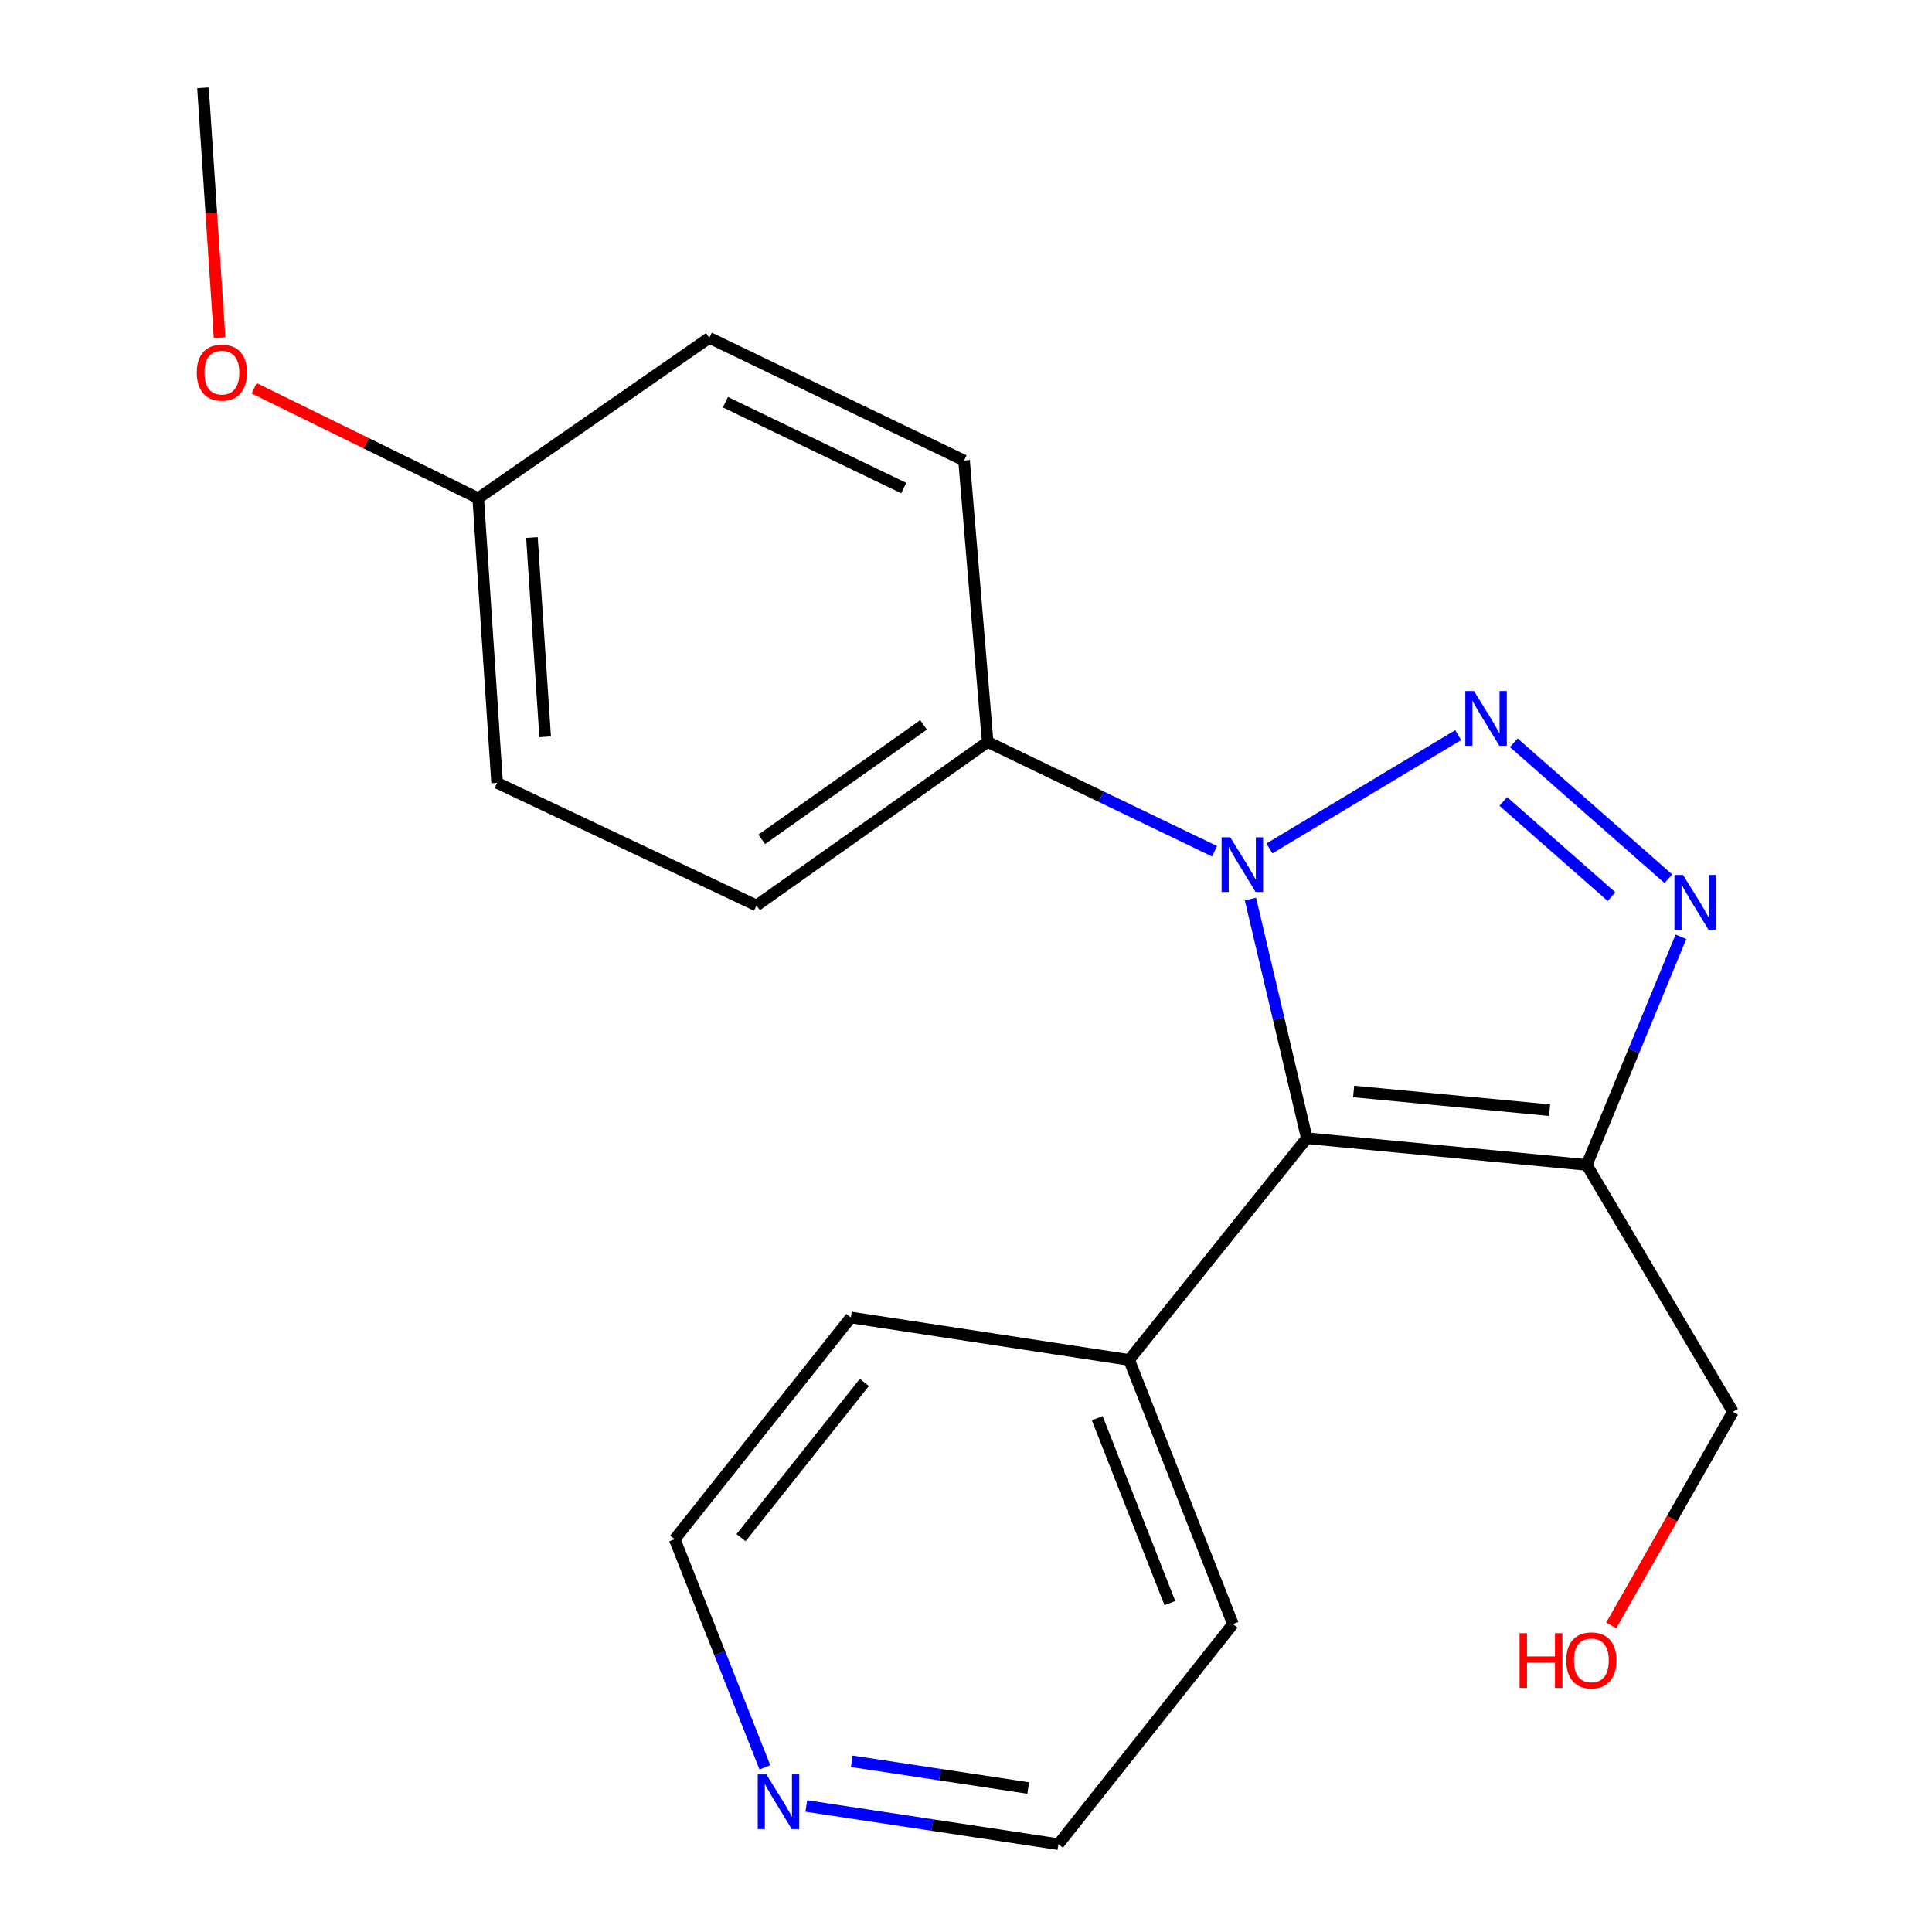 <?xml version='1.0' encoding='iso-8859-1'?>
<svg version='1.1' baseProfile='full'
              xmlns='http://www.w3.org/2000/svg'
                      xmlns:rdkit='http://www.rdkit.org/xml'
                      xmlns:xlink='http://www.w3.org/1999/xlink'
                  xml:space='preserve'
width='1000px' height='1000px' viewBox='0 0 1000 1000'>
<!-- END OF HEADER -->
<rect style='opacity:1.0;fill:#FFFFFF;stroke:none' width='1000' height='1000' x='0' y='0'> </rect>
<path class='bond-0' d='M 754.764,380.489 L 657.039,439.145' style='fill:none;fill-rule:evenodd;stroke:#0000FF;stroke-width:6px;stroke-linecap:butt;stroke-linejoin:miter;stroke-opacity:1' />
<path class='bond-2' d='M 783.526,384.453 L 863.552,454.852' style='fill:none;fill-rule:evenodd;stroke:#0000FF;stroke-width:6px;stroke-linecap:butt;stroke-linejoin:miter;stroke-opacity:1' />
<path class='bond-2' d='M 778.096,414.832 L 834.114,464.11' style='fill:none;fill-rule:evenodd;stroke:#0000FF;stroke-width:6px;stroke-linecap:butt;stroke-linejoin:miter;stroke-opacity:1' />
<path class='bond-1' d='M 647.234,465.343 L 661.818,527.243' style='fill:none;fill-rule:evenodd;stroke:#0000FF;stroke-width:6px;stroke-linecap:butt;stroke-linejoin:miter;stroke-opacity:1' />
<path class='bond-1' d='M 661.818,527.243 L 676.402,589.144' style='fill:none;fill-rule:evenodd;stroke:#000000;stroke-width:6px;stroke-linecap:butt;stroke-linejoin:miter;stroke-opacity:1' />
<path class='bond-4' d='M 628.643,440.611 L 569.927,412.331' style='fill:none;fill-rule:evenodd;stroke:#0000FF;stroke-width:6px;stroke-linecap:butt;stroke-linejoin:miter;stroke-opacity:1' />
<path class='bond-4' d='M 569.927,412.331 L 511.21,384.05' style='fill:none;fill-rule:evenodd;stroke:#000000;stroke-width:6px;stroke-linecap:butt;stroke-linejoin:miter;stroke-opacity:1' />
<path class='bond-5' d='M 676.402,589.144 L 584.443,703.905' style='fill:none;fill-rule:evenodd;stroke:#000000;stroke-width:6px;stroke-linecap:butt;stroke-linejoin:miter;stroke-opacity:1' />
<path class='bond-20' d='M 676.402,589.144 L 821.299,602.972' style='fill:none;fill-rule:evenodd;stroke:#000000;stroke-width:6px;stroke-linecap:butt;stroke-linejoin:miter;stroke-opacity:1' />
<path class='bond-20' d='M 700.644,564.942 L 802.072,574.621' style='fill:none;fill-rule:evenodd;stroke:#000000;stroke-width:6px;stroke-linecap:butt;stroke-linejoin:miter;stroke-opacity:1' />
<path class='bond-3' d='M 870.054,484.886 L 845.677,543.929' style='fill:none;fill-rule:evenodd;stroke:#0000FF;stroke-width:6px;stroke-linecap:butt;stroke-linejoin:miter;stroke-opacity:1' />
<path class='bond-3' d='M 845.677,543.929 L 821.299,602.972' style='fill:none;fill-rule:evenodd;stroke:#000000;stroke-width:6px;stroke-linecap:butt;stroke-linejoin:miter;stroke-opacity:1' />
<path class='bond-9' d='M 821.299,602.972 L 896.966,730.741' style='fill:none;fill-rule:evenodd;stroke:#000000;stroke-width:6px;stroke-linecap:butt;stroke-linejoin:miter;stroke-opacity:1' />
<path class='bond-7' d='M 511.21,384.05 L 391.565,468.692' style='fill:none;fill-rule:evenodd;stroke:#000000;stroke-width:6px;stroke-linecap:butt;stroke-linejoin:miter;stroke-opacity:1' />
<path class='bond-7' d='M 478.019,375.198 L 394.268,434.447' style='fill:none;fill-rule:evenodd;stroke:#000000;stroke-width:6px;stroke-linecap:butt;stroke-linejoin:miter;stroke-opacity:1' />
<path class='bond-8' d='M 511.21,384.05 L 498.995,238.362' style='fill:none;fill-rule:evenodd;stroke:#000000;stroke-width:6px;stroke-linecap:butt;stroke-linejoin:miter;stroke-opacity:1' />
<path class='bond-17' d='M 584.443,703.905 L 440.397,681.924' style='fill:none;fill-rule:evenodd;stroke:#000000;stroke-width:6px;stroke-linecap:butt;stroke-linejoin:miter;stroke-opacity:1' />
<path class='bond-18' d='M 584.443,703.905 L 638.158,840.619' style='fill:none;fill-rule:evenodd;stroke:#000000;stroke-width:6px;stroke-linecap:butt;stroke-linejoin:miter;stroke-opacity:1' />
<path class='bond-18' d='M 567.933,734.065 L 605.533,829.765' style='fill:none;fill-rule:evenodd;stroke:#000000;stroke-width:6px;stroke-linecap:butt;stroke-linejoin:miter;stroke-opacity:1' />
<path class='bond-6' d='M 417.348,934.776 L 482.587,944.661' style='fill:none;fill-rule:evenodd;stroke:#0000FF;stroke-width:6px;stroke-linecap:butt;stroke-linejoin:miter;stroke-opacity:1' />
<path class='bond-6' d='M 482.587,944.661 L 547.827,954.545' style='fill:none;fill-rule:evenodd;stroke:#000000;stroke-width:6px;stroke-linecap:butt;stroke-linejoin:miter;stroke-opacity:1' />
<path class='bond-6' d='M 440.874,911.643 L 486.542,918.563' style='fill:none;fill-rule:evenodd;stroke:#0000FF;stroke-width:6px;stroke-linecap:butt;stroke-linejoin:miter;stroke-opacity:1' />
<path class='bond-6' d='M 486.542,918.563 L 532.209,925.482' style='fill:none;fill-rule:evenodd;stroke:#000000;stroke-width:6px;stroke-linecap:butt;stroke-linejoin:miter;stroke-opacity:1' />
<path class='bond-22' d='M 395.904,914.78 L 372.567,855.733' style='fill:none;fill-rule:evenodd;stroke:#0000FF;stroke-width:6px;stroke-linecap:butt;stroke-linejoin:miter;stroke-opacity:1' />
<path class='bond-22' d='M 372.567,855.733 L 349.23,796.686' style='fill:none;fill-rule:evenodd;stroke:#000000;stroke-width:6px;stroke-linecap:butt;stroke-linejoin:miter;stroke-opacity:1' />
<path class='bond-12' d='M 391.565,468.692 L 257.3,405.211' style='fill:none;fill-rule:evenodd;stroke:#000000;stroke-width:6px;stroke-linecap:butt;stroke-linejoin:miter;stroke-opacity:1' />
<path class='bond-11' d='M 498.995,238.362 L 367.135,174.881' style='fill:none;fill-rule:evenodd;stroke:#000000;stroke-width:6px;stroke-linecap:butt;stroke-linejoin:miter;stroke-opacity:1' />
<path class='bond-11' d='M 467.766,252.622 L 375.464,208.186' style='fill:none;fill-rule:evenodd;stroke:#000000;stroke-width:6px;stroke-linecap:butt;stroke-linejoin:miter;stroke-opacity:1' />
<path class='bond-14' d='M 896.966,730.741 L 865.462,786.026' style='fill:none;fill-rule:evenodd;stroke:#000000;stroke-width:6px;stroke-linecap:butt;stroke-linejoin:miter;stroke-opacity:1' />
<path class='bond-14' d='M 865.462,786.026 L 833.958,841.311' style='fill:none;fill-rule:evenodd;stroke:#FF0000;stroke-width:6px;stroke-linecap:butt;stroke-linejoin:miter;stroke-opacity:1' />
<path class='bond-10' d='M 247.519,257.88 L 367.135,174.881' style='fill:none;fill-rule:evenodd;stroke:#000000;stroke-width:6px;stroke-linecap:butt;stroke-linejoin:miter;stroke-opacity:1' />
<path class='bond-13' d='M 247.519,257.88 L 189.533,229.428' style='fill:none;fill-rule:evenodd;stroke:#000000;stroke-width:6px;stroke-linecap:butt;stroke-linejoin:miter;stroke-opacity:1' />
<path class='bond-13' d='M 189.533,229.428 L 131.547,200.977' style='fill:none;fill-rule:evenodd;stroke:#FF0000;stroke-width:6px;stroke-linecap:butt;stroke-linejoin:miter;stroke-opacity:1' />
<path class='bond-21' d='M 247.519,257.88 L 257.3,405.211' style='fill:none;fill-rule:evenodd;stroke:#000000;stroke-width:6px;stroke-linecap:butt;stroke-linejoin:miter;stroke-opacity:1' />
<path class='bond-21' d='M 275.324,278.231 L 282.17,381.363' style='fill:none;fill-rule:evenodd;stroke:#000000;stroke-width:6px;stroke-linecap:butt;stroke-linejoin:miter;stroke-opacity:1' />
<path class='bond-19' d='M 113.656,174.774 L 109.364,110.114' style='fill:none;fill-rule:evenodd;stroke:#FF0000;stroke-width:6px;stroke-linecap:butt;stroke-linejoin:miter;stroke-opacity:1' />
<path class='bond-19' d='M 109.364,110.114 L 105.071,45.455' style='fill:none;fill-rule:evenodd;stroke:#000000;stroke-width:6px;stroke-linecap:butt;stroke-linejoin:miter;stroke-opacity:1' />
<path class='bond-15' d='M 349.23,796.686 L 440.397,681.924' style='fill:none;fill-rule:evenodd;stroke:#000000;stroke-width:6px;stroke-linecap:butt;stroke-linejoin:miter;stroke-opacity:1' />
<path class='bond-15' d='M 383.573,795.89 L 447.39,715.557' style='fill:none;fill-rule:evenodd;stroke:#000000;stroke-width:6px;stroke-linecap:butt;stroke-linejoin:miter;stroke-opacity:1' />
<path class='bond-16' d='M 547.827,954.545 L 638.158,840.619' style='fill:none;fill-rule:evenodd;stroke:#000000;stroke-width:6px;stroke-linecap:butt;stroke-linejoin:miter;stroke-opacity:1' />
<path  class='atom-0' d='M 762.922 357.675
L 772.202 372.675
Q 773.122 374.155, 774.602 376.835
Q 776.082 379.515, 776.162 379.675
L 776.162 357.675
L 779.922 357.675
L 779.922 385.995
L 776.042 385.995
L 766.082 369.595
Q 764.922 367.675, 763.682 365.475
Q 762.482 363.275, 762.122 362.595
L 762.122 385.995
L 758.442 385.995
L 758.442 357.675
L 762.922 357.675
' fill='#0000FF'/>
<path  class='atom-1' d='M 636.781 433.386
L 646.061 448.386
Q 646.981 449.866, 648.461 452.546
Q 649.941 455.226, 650.021 455.386
L 650.021 433.386
L 653.781 433.386
L 653.781 461.706
L 649.901 461.706
L 639.941 445.306
Q 638.781 443.386, 637.541 441.186
Q 636.341 438.986, 635.981 438.306
L 635.981 461.706
L 632.301 461.706
L 632.301 433.386
L 636.781 433.386
' fill='#0000FF'/>
<path  class='atom-3' d='M 871.159 452.89
L 880.439 467.89
Q 881.359 469.37, 882.839 472.05
Q 884.319 474.73, 884.399 474.89
L 884.399 452.89
L 888.159 452.89
L 888.159 481.21
L 884.279 481.21
L 874.319 464.81
Q 873.159 462.89, 871.919 460.69
Q 870.719 458.49, 870.359 457.81
L 870.359 481.21
L 866.679 481.21
L 866.679 452.89
L 871.159 452.89
' fill='#0000FF'/>
<path  class='atom-7' d='M 396.685 918.433
L 405.965 933.433
Q 406.885 934.913, 408.365 937.593
Q 409.845 940.273, 409.925 940.433
L 409.925 918.433
L 413.685 918.433
L 413.685 946.753
L 409.805 946.753
L 399.845 930.353
Q 398.685 928.433, 397.445 926.233
Q 396.245 924.033, 395.885 923.353
L 395.885 946.753
L 392.205 946.753
L 392.205 918.433
L 396.685 918.433
' fill='#0000FF'/>
<path  class='atom-14' d='M 101.852 192.866
Q 101.852 186.066, 105.212 182.266
Q 108.572 178.466, 114.852 178.466
Q 121.132 178.466, 124.492 182.266
Q 127.852 186.066, 127.852 192.866
Q 127.852 199.746, 124.452 203.666
Q 121.052 207.546, 114.852 207.546
Q 108.612 207.546, 105.212 203.666
Q 101.852 199.786, 101.852 192.866
M 114.852 204.346
Q 119.172 204.346, 121.492 201.466
Q 123.852 198.546, 123.852 192.866
Q 123.852 187.306, 121.492 184.506
Q 119.172 181.666, 114.852 181.666
Q 110.532 181.666, 108.172 184.466
Q 105.852 187.266, 105.852 192.866
Q 105.852 198.586, 108.172 201.466
Q 110.532 204.346, 114.852 204.346
' fill='#FF0000'/>
<path  class='atom-15' d='M 786.529 845.331
L 790.369 845.331
L 790.369 857.371
L 804.849 857.371
L 804.849 845.331
L 808.689 845.331
L 808.689 873.651
L 804.849 873.651
L 804.849 860.571
L 790.369 860.571
L 790.369 873.651
L 786.529 873.651
L 786.529 845.331
' fill='#FF0000'/>
<path  class='atom-15' d='M 810.689 859.411
Q 810.689 852.611, 814.049 848.811
Q 817.409 845.011, 823.689 845.011
Q 829.969 845.011, 833.329 848.811
Q 836.689 852.611, 836.689 859.411
Q 836.689 866.291, 833.289 870.211
Q 829.889 874.091, 823.689 874.091
Q 817.449 874.091, 814.049 870.211
Q 810.689 866.331, 810.689 859.411
M 823.689 870.891
Q 828.009 870.891, 830.329 868.011
Q 832.689 865.091, 832.689 859.411
Q 832.689 853.851, 830.329 851.051
Q 828.009 848.211, 823.689 848.211
Q 819.369 848.211, 817.009 851.011
Q 814.689 853.811, 814.689 859.411
Q 814.689 865.131, 817.009 868.011
Q 819.369 870.891, 823.689 870.891
' fill='#FF0000'/>
</svg>
